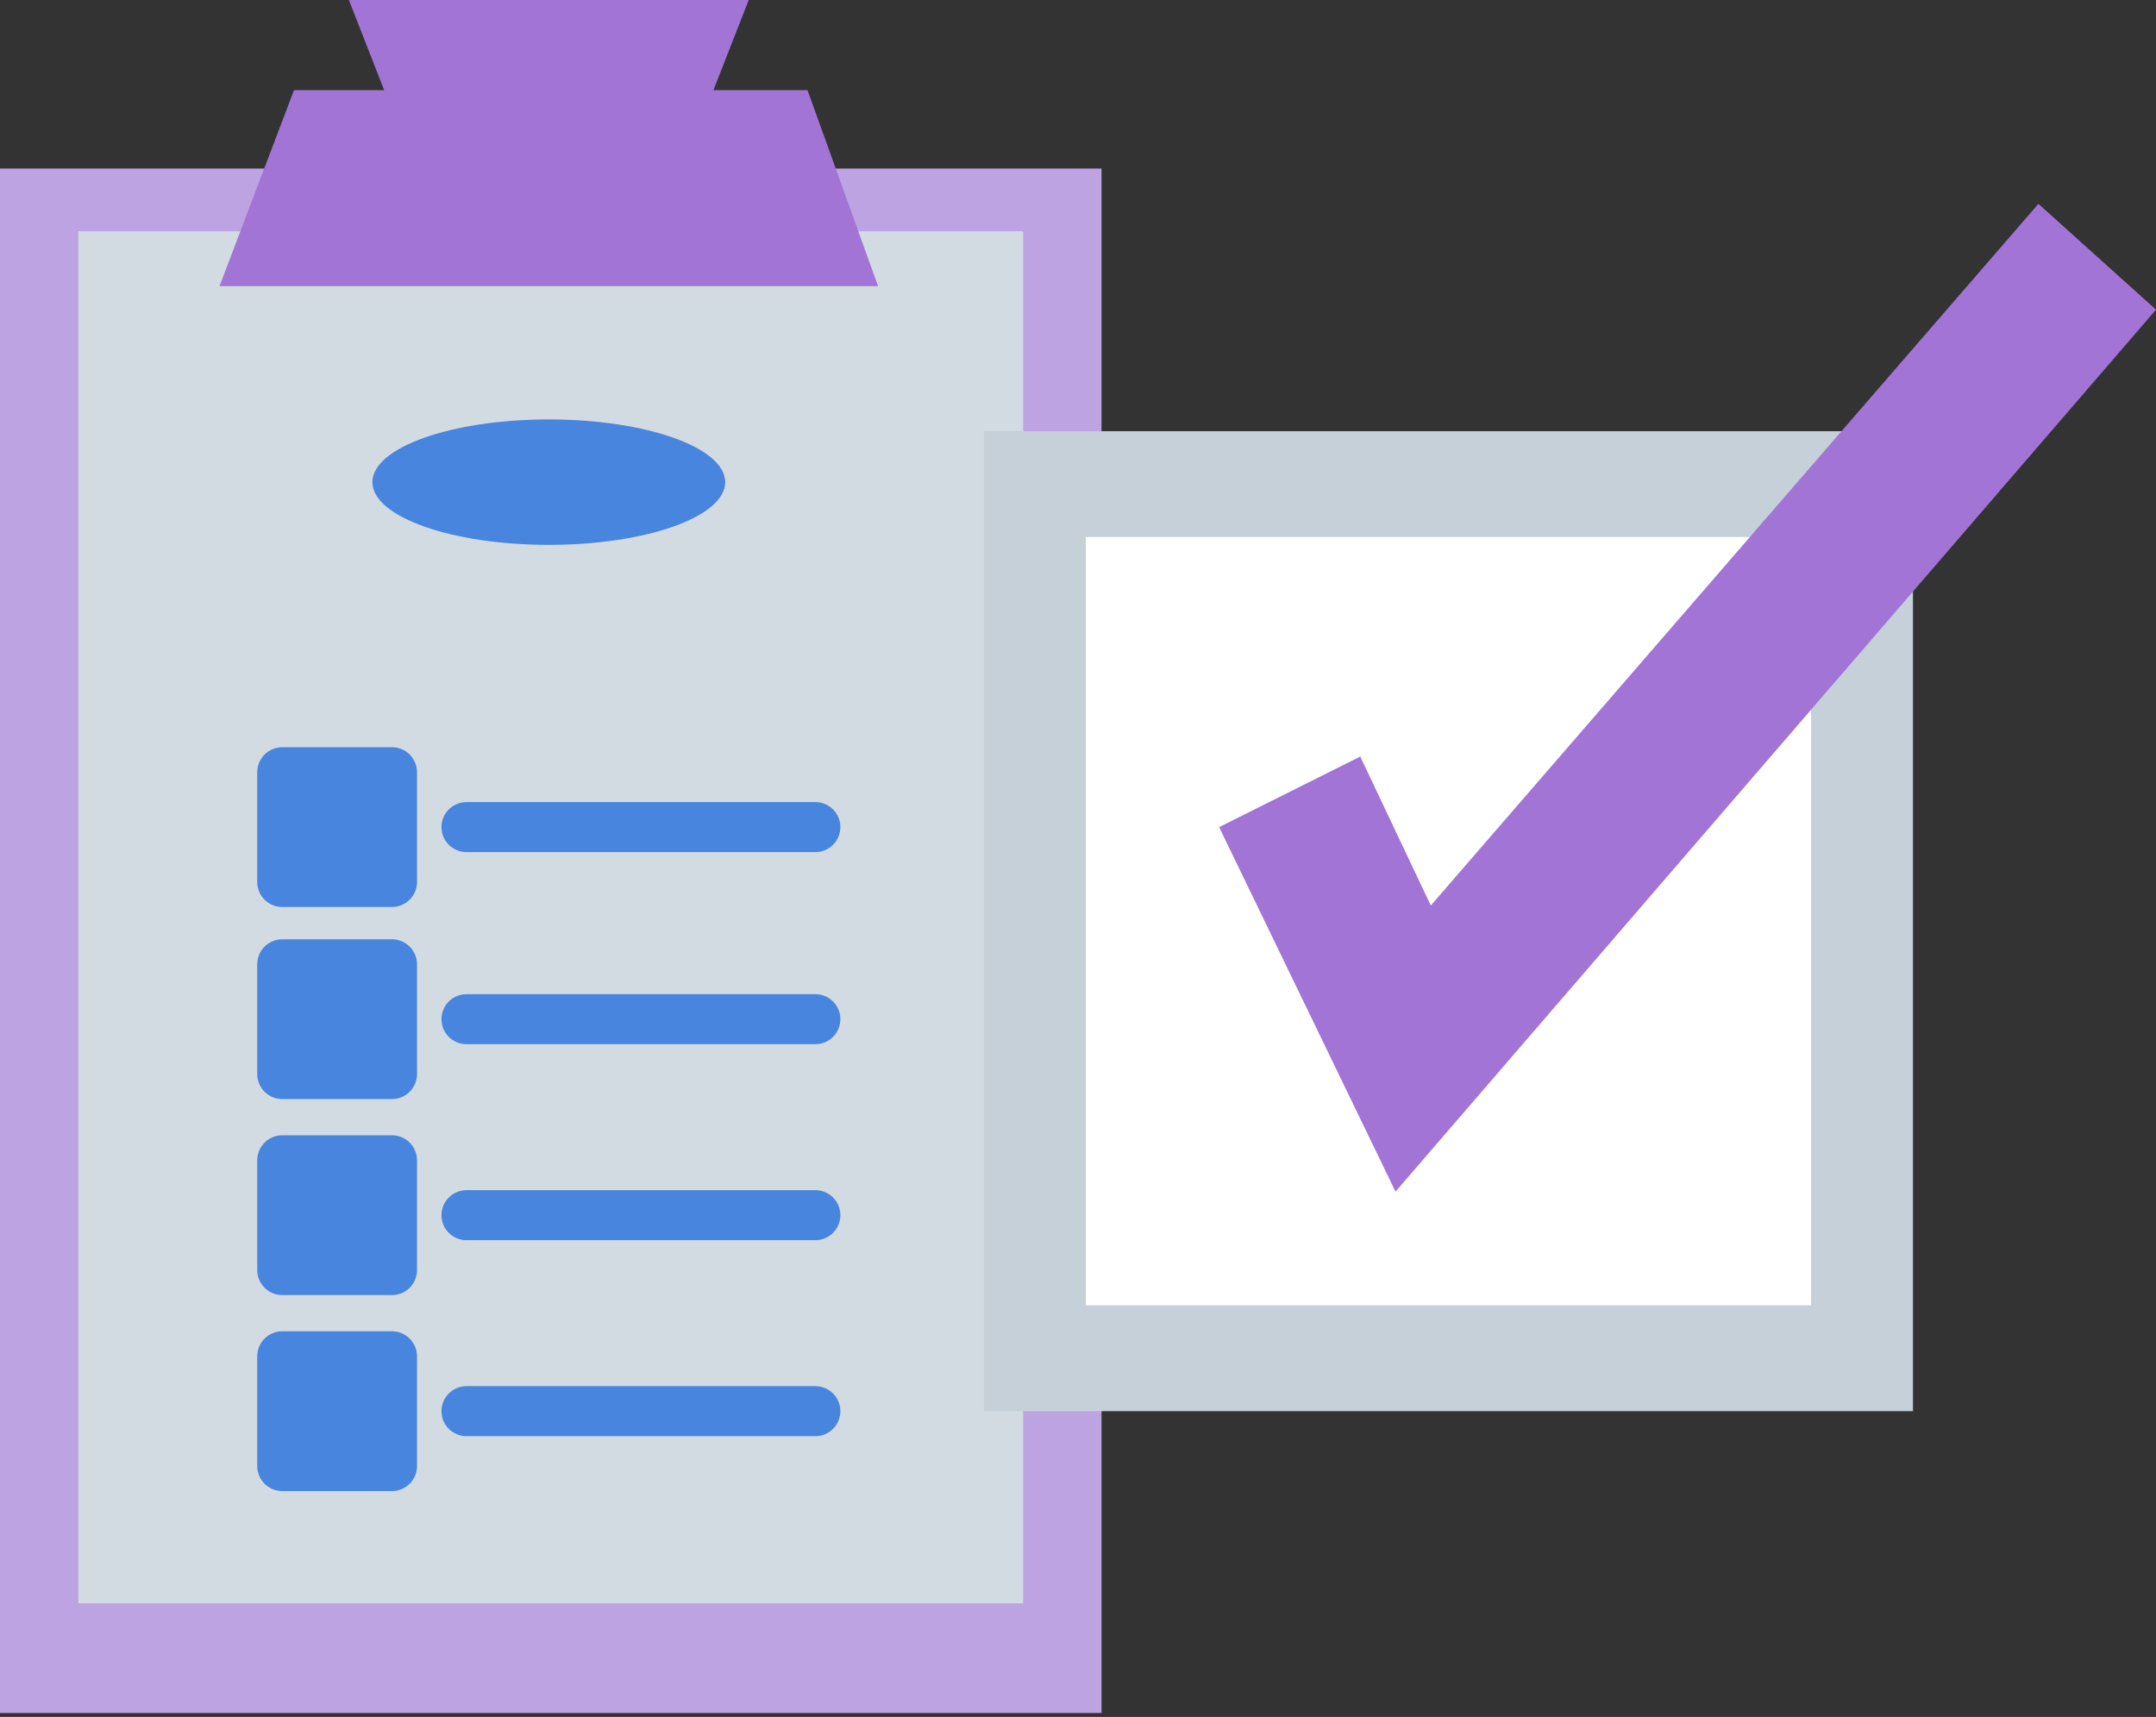 <?xml version="1.0" encoding="utf-8"?>
<!-- Generator: Adobe Illustrator 19.1.0, SVG Export Plug-In . SVG Version: 6.00 Build 0)  -->
<svg version="1.1" xmlns="http://www.w3.org/2000/svg" xmlns:xlink="http://www.w3.org/1999/xlink" x="0px" y="0px"
	 viewBox="0 0 55 43.8" style="enable-background:new 0 0 55 43.8;" xml:space="preserve">
<rect x="0" y="0" width="55" height="43.8" fill="#333333" stroke="none"/>
<g id="Layer_3" style="display:none;">
</g>
<g id="Layer_1">
</g>
<g id="Layer_5" style="display:none;">
</g>
<g id="Info">
</g>
<g id="Layer_4">
	<g>
		<g>
			<rect y="4.3" style="fill:#BDA3E1;" width="28.1" height="39.4"/>
			<rect x="2" y="5.9" style="fill:#D3DBE2;" width="24.1" height="35"/>
			<polygon style="fill:#A274D5;" points="20.6,2.3 18.2,2.3 19.1,0 8.9,0 9.8,2.3 7.5,2.3 5.6,7.3 22.4,7.3 			"/>
			<g>
				
					<rect x="7.2" y="19.7" style="fill:#4885DE;stroke:#4885DE;stroke-width:1.276;stroke-linecap:round;stroke-linejoin:round;stroke-miterlimit:10;" width="2.8" height="2.8"/>
				
					<line style="fill:#4885DE;stroke:#4885DE;stroke-width:1.276;stroke-linecap:round;stroke-linejoin:round;stroke-miterlimit:10;" x1="11.9" y1="21.1" x2="20.8" y2="21.1"/>
			</g>
			<g>
				
					<rect x="7.2" y="24.6" style="fill:#4885DE;stroke:#4885DE;stroke-width:1.276;stroke-linecap:round;stroke-linejoin:round;stroke-miterlimit:10;" width="2.8" height="2.8"/>
				
					<line style="fill:#4885DE;stroke:#4885DE;stroke-width:1.276;stroke-linecap:round;stroke-linejoin:round;stroke-miterlimit:10;" x1="11.9" y1="26" x2="20.8" y2="26"/>
			</g>
			<g>
				
					<rect x="7.2" y="29.6" style="fill:#4885DE;stroke:#4885DE;stroke-width:1.276;stroke-linecap:round;stroke-linejoin:round;stroke-miterlimit:10;" width="2.8" height="2.8"/>
				
					<line style="fill:#4885DE;stroke:#4885DE;stroke-width:1.276;stroke-linecap:round;stroke-linejoin:round;stroke-miterlimit:10;" x1="11.9" y1="31" x2="20.8" y2="31"/>
			</g>
			<g>
				
					<rect x="7.2" y="34.6" style="fill:#4885DE;stroke:#4885DE;stroke-width:1.276;stroke-linecap:round;stroke-linejoin:round;stroke-miterlimit:10;" width="2.8" height="2.8"/>
				
					<line style="fill:#4885DE;stroke:#4885DE;stroke-width:1.276;stroke-linecap:round;stroke-linejoin:round;stroke-miterlimit:10;" x1="11.9" y1="36" x2="20.8" y2="36"/>
			</g>
			<ellipse style="fill:#4885DE;" cx="14" cy="12.3" rx="4.5" ry="1.6"/>
		</g>
		<g>
			<g>
				<rect x="25.1" y="11" style="fill:#C5D0D9;" width="23.7" height="25"/>
				<g>
					<rect x="27.7" y="13.7" style="fill:#FFFFFF;" width="18.5" height="19.6"/>
				</g>
				<polygon style="fill:#A274D5;" points="35.6,30.4 31.1,21.1 34.7,19.3 36.5,23.1 52,5.2 55,7.9 				"/>
			</g>
		</g>
	</g>
</g>
</svg>
